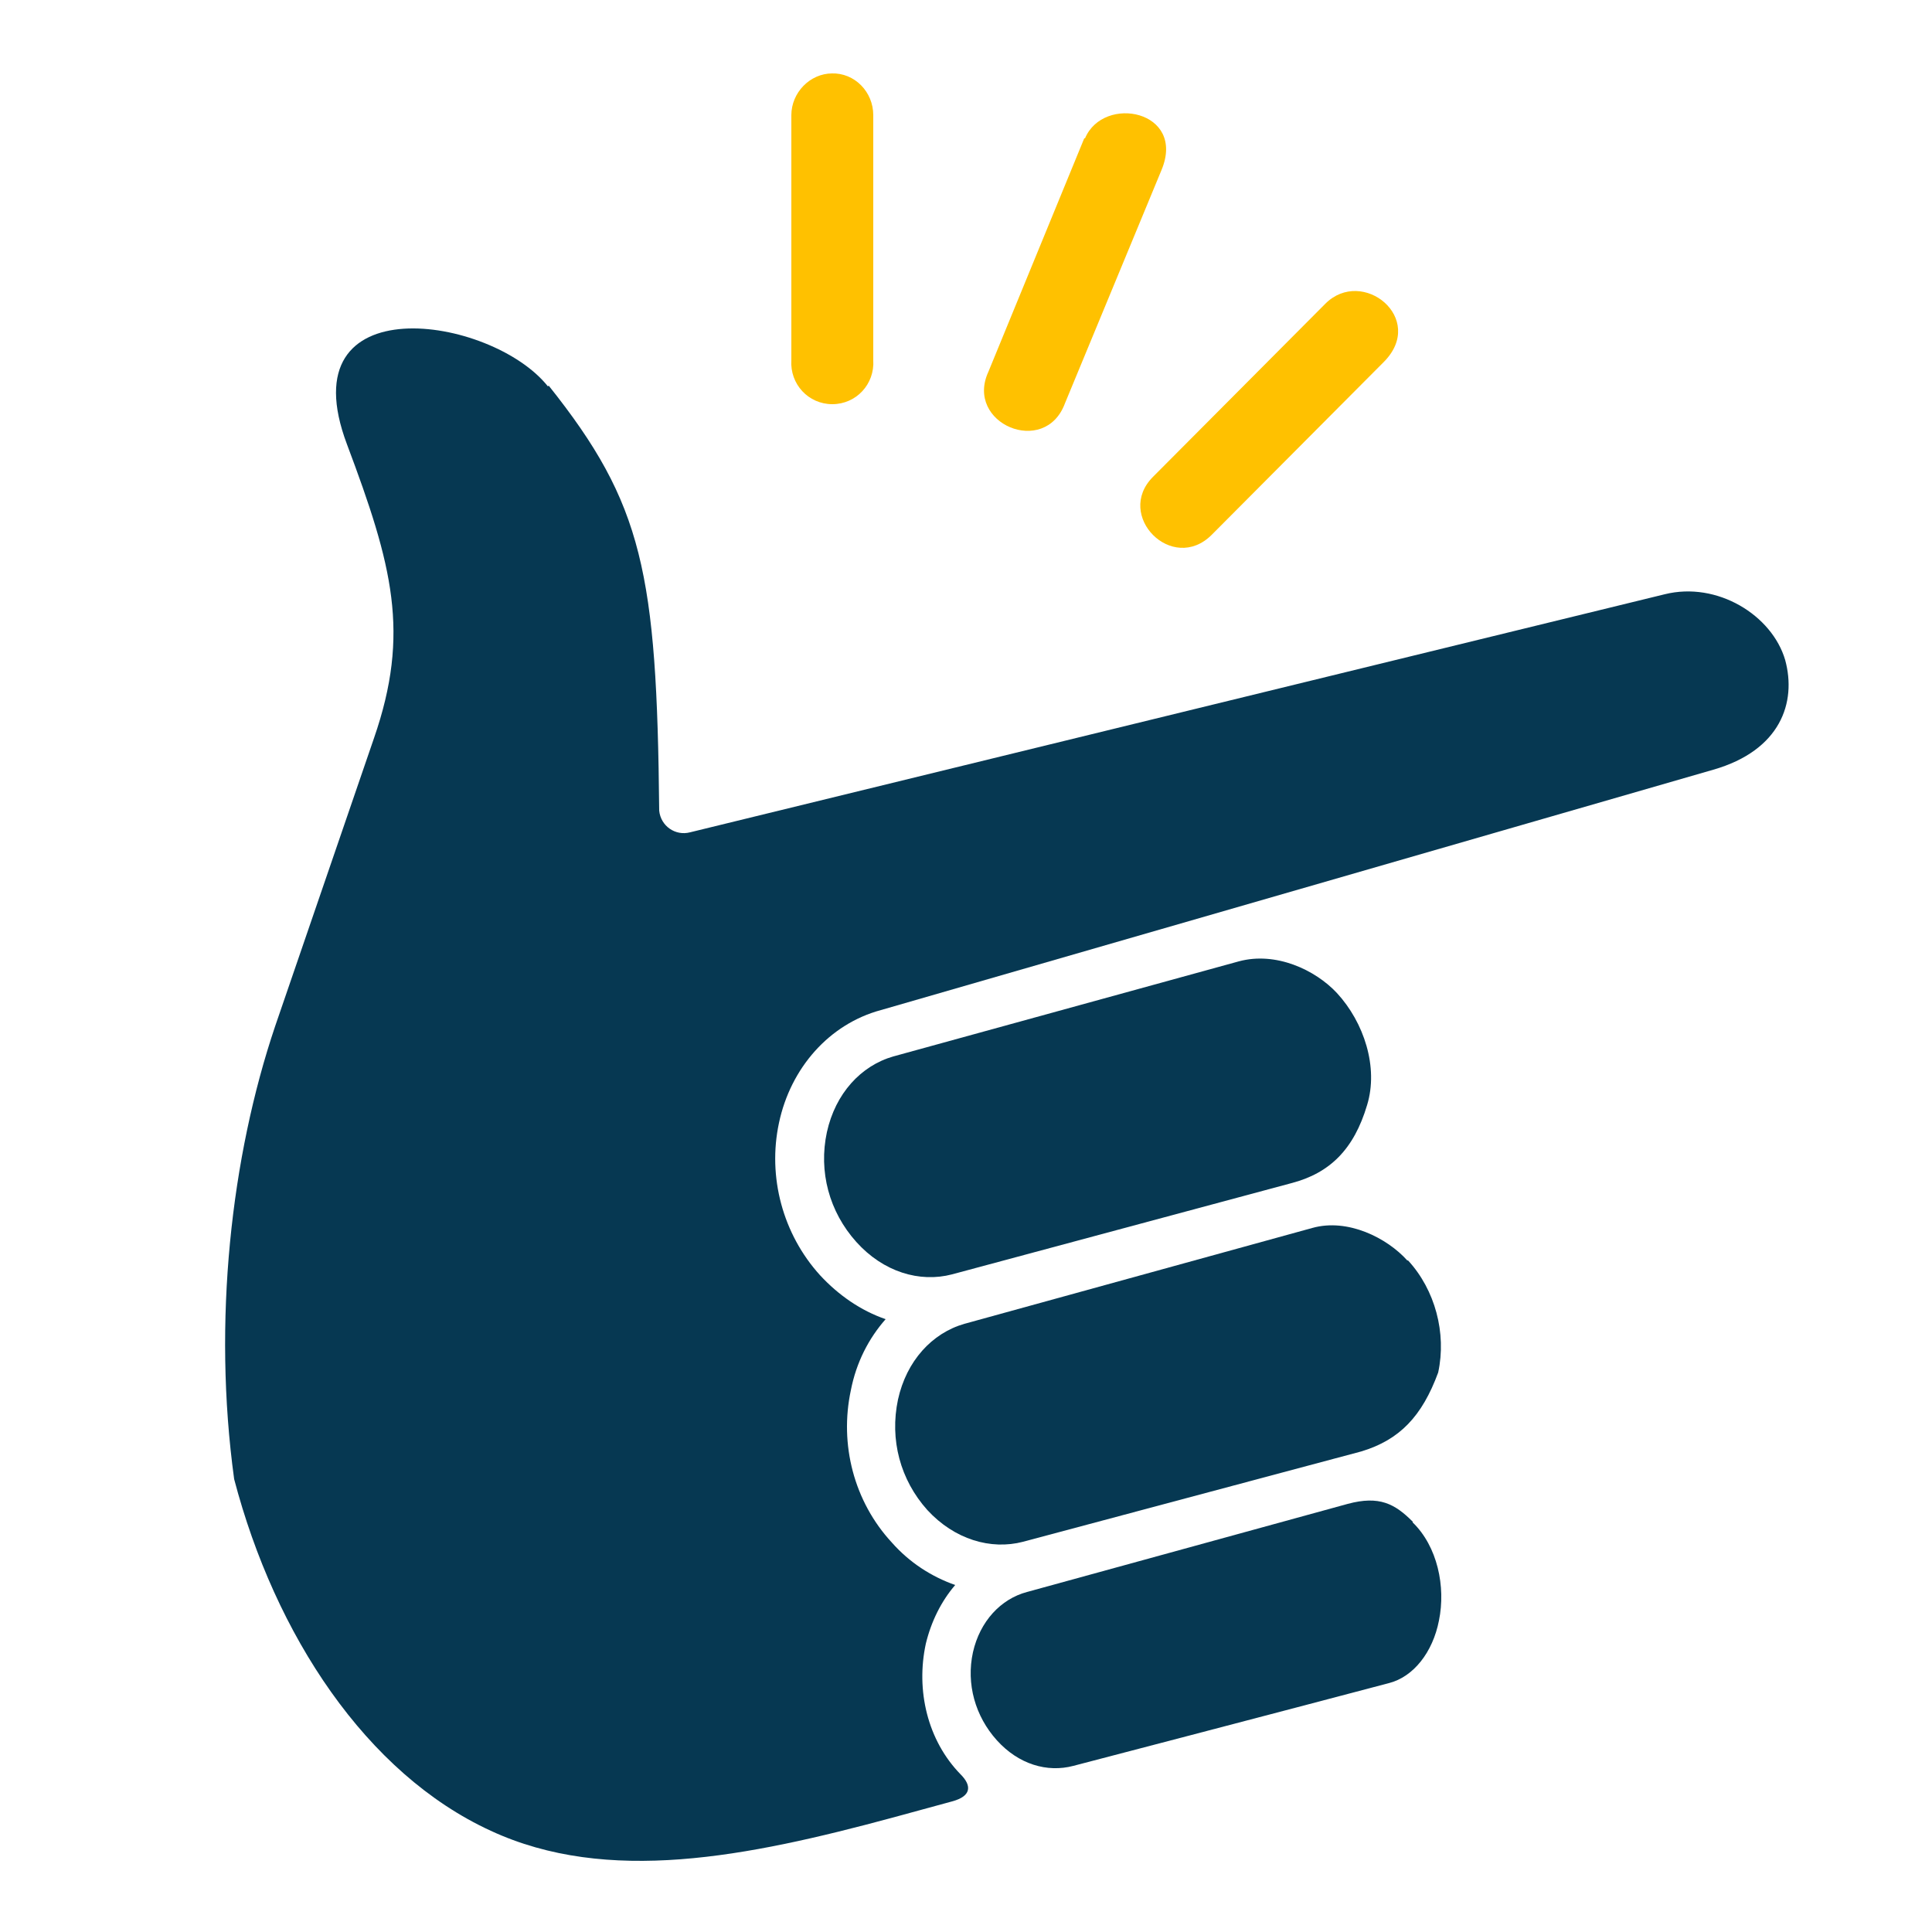 <?xml version="1.0" encoding="UTF-8"?>
<svg id="Layer_1" data-name="Layer 1" xmlns="http://www.w3.org/2000/svg" version="1.1" viewBox="0 0 250 250">
  <defs>
    <style>
      .cls-1 {
        fill: #ffc100;
      }

      .cls-1, .cls-2 {
        stroke-width: 0px;
      }

      .cls-2 {
        fill: #063852;
      }
    </style>
  </defs>
  <path class="cls-1" d="M140.3,17.9l-12.4,30.2c-3.1,6.7,7.3,11.1,9.9,4.1l12.5-30.2c3.2-7.7-7.5-9.8-9.9-4.1Z"/>
  <path class="cls-1" d="M107.7,9.5c-2.9,0-5.3,2.5-5.3,5.4v31.7c-.2,3.1,2.2,5.7,5.3,5.7s5.5-2.6,5.3-5.7V14.9c0-3-2.4-5.5-5.4-5.4Z"/>
  <path class="cls-1" d="M171.5,39.3l-22.3,22.4c-5,5,2.5,12.6,7.6,7.5l22.3-22.4c5.5-5.6-2.8-12.3-7.6-7.5Z"/>
  <path class="cls-2" d="M71,49.9c12.2,15.3,14,24.2,14.3,55,.2,2,2.1,3.3,4,2.8l126.1-30.8c6.8-1.7,13.9,2.7,15.6,8.5,1.5,5.5-.6,11.7-9.3,14.2l-107.7,31.1c-6.7,1.8-11.7,7.5-13.2,14.6-1.5,7,.5,14.4,5.3,19.7,2.4,2.6,5.3,4.6,8.5,5.7-2.2,2.5-3.8,5.6-4.5,9.2-1.5,7,.4,14.4,5.3,19.7,2.3,2.6,5.1,4.4,8.2,5.5-1.8,2.1-3.1,4.7-3.8,7.6-1.3,6,.2,12.5,4.5,16.9,1.4,1.4,1.5,2.8-1.1,3.5l-7.7,2.1c-18.9,5.1-36.9,8.7-52,1.7-16.1-7.4-27.9-25.3-33.2-45.5-2.8-20.4-.4-41.7,5.3-58.6l12.8-37.3c4.7-13.6,2.4-22.3-3.5-38-7.8-20.7,18.7-16.7,26-7.5Z"/>
  <path class="cls-2" d="M173,128.5c3.5,3.8,5.4,9.6,3.9,14.5-1.7,5.7-4.8,8.8-9.8,10.1l-43.9,11.8c-4.2,1.1-8.9-.3-12.4-4.2-3.5-3.9-4.9-9.1-3.8-14.2,1.1-5,4.4-8.6,8.6-9.8l44.7-12.3c4.8-1.3,9.9,1.1,12.7,4.1Z"/>
  <path class="cls-2" d="M182.2,163.1c3.5,3.8,5,9.4,3.9,14.5-2.1,5.7-5,8.7-9.9,10.2l-43.8,11.7c-4.2,1.1-8.9-.3-12.4-4.1-3.5-3.9-4.9-9.1-3.8-14.3,1.1-5,4.4-8.6,8.6-9.8l45-12.4c4.6-1.3,9.7,1.3,12.3,4.2Z"/>
  <path class="cls-2" d="M182.8,197c3.2,3.1,4.3,8.3,3.4,12.7-.8,4.1-3.3,7.3-6.5,8.1-13.6,3.6-40.8,10.7-40.8,10.7-3.4.9-7.1-.2-9.9-3.3-2.8-3.1-4-7.3-3.1-11.4.9-4,3.6-6.9,7-7.8l41.5-11.4c4.1-1.1,6.1,0,8.4,2.3Z"/>
</svg>